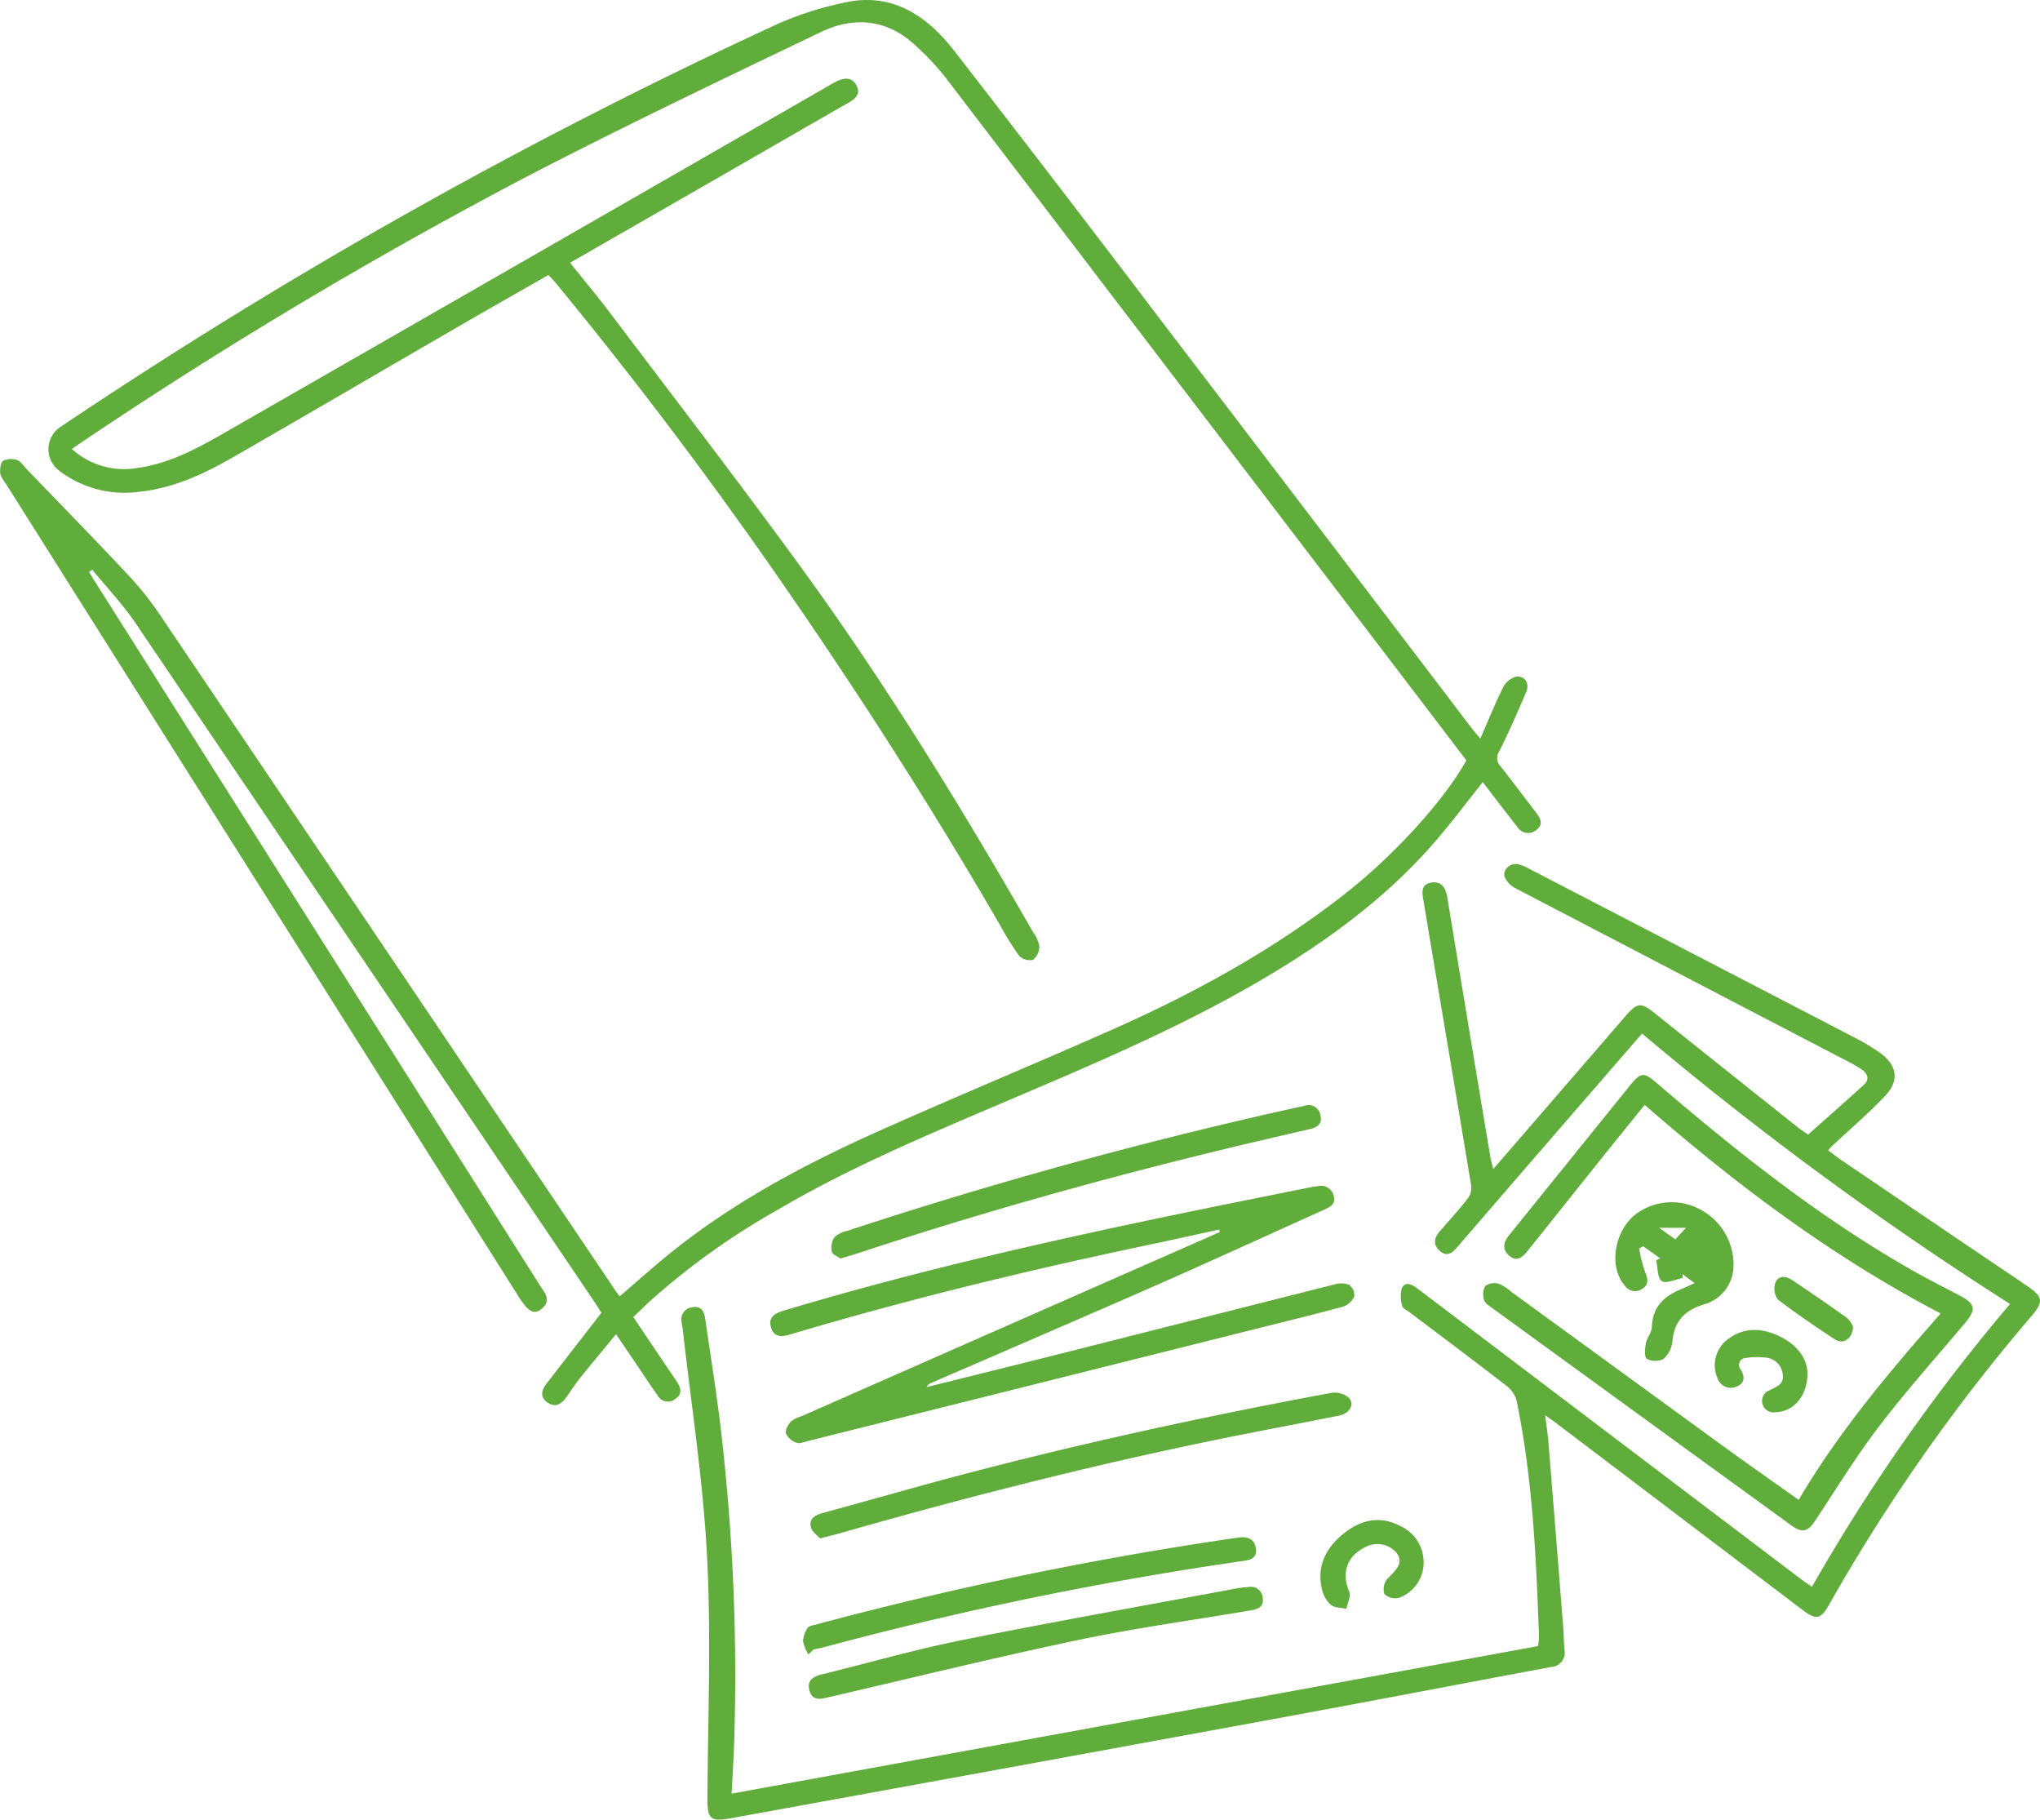 <svg xmlns="http://www.w3.org/2000/svg" width="296.812" height="264.708" viewBox="0 0 296.812 264.708">
  <g id="_15" data-name="15" transform="translate(-166.962 -211.822)">
    <path id="パス_214" data-name="パス 214" d="M246.745,251.831c-4.717,2.7-9.394,5.353-14.044,8.048-10.688,6.189-21.344,12.434-32.056,18.581-4.232,2.429-8.656,4.435-13.6,4.92a15.581,15.581,0,0,1-11.412-3.047,3.882,3.882,0,0,1,.07-6.365,751.847,751.847,0,0,1,102.874-57.955,48.4,48.4,0,0,1,12.1-3.982c6.439-1.107,11.324,2.288,15.095,7.149q15.077,19.427,29.94,39.022,22.7,29.744,45.355,59.526c.348.457.738.886,1.279,1.536,1.132-2.594,2.116-5.026,3.272-7.374a3.152,3.152,0,0,1,1.789-1.6c1.339-.3,2.172.882,1.61,2.2-1.237,2.907-2.506,5.8-3.915,8.625a1.717,1.717,0,0,0,.176,2.168c1.743,2.2,3.416,4.463,5.135,6.688.661.854,1.188,1.747.1,2.573a1.842,1.842,0,0,1-2.78-.422c-1.7-2.158-3.356-4.344-5.033-6.523-2.123,2.671-4.126,5.317-6.259,7.855-6.593,7.841-14.606,13.981-23.287,19.312-12.723,7.816-26.44,13.57-40.122,19.4-11.31,4.822-22.655,9.584-33.272,15.851a104.761,104.761,0,0,0-18.36,13.2c-.724.675-1.43,1.371-2.3,2.2,1.729,2.562,3.416,5.068,5.107,7.574.425.633.868,1.251,1.276,1.891.559.875.77,1.722-.264,2.439a1.691,1.691,0,0,1-2.583-.52c-1.1-1.518-2.112-3.1-3.163-4.646-.886-1.307-1.771-2.611-2.878-4.246-1.8,2.19-3.511,4.224-5.173,6.295-.731.914-1.371,1.9-2.045,2.854-.731,1.037-1.652,1.6-2.812.749-1.121-.826-.763-1.835-.049-2.755,2.608-3.377,5.226-6.744,7.939-10.245-.2-.33-.485-.826-.8-1.3q-33.487-49.555-67-99.082c-1.852-2.734-4.165-5.152-6.266-7.718-.155.105-.309.214-.464.32.313.513.619,1.03.942,1.539q32.274,51.031,64.538,102.066c.721,1.139,1.954,2.337.3,3.638-1.075.843-1.919.337-3.293-1.838q-37.346-59.192-74.688-118.387a3.506,3.506,0,0,1-.735-1.374c-.042-.619.042-1.553.432-1.814a2.6,2.6,0,0,1,2.035-.1c.548.19.938.847,1.385,1.311,5.117,5.317,10.287,10.586,15.32,15.984a49.489,49.489,0,0,1,4.685,6.122q32.817,48.627,65.588,97.283c.193.288.408.562.685.945,2.256-1.94,4.425-3.873,6.667-5.718,9.394-7.732,20.029-13.4,31.062-18.335,11.271-5.043,22.693-9.756,33.979-14.768,12.02-5.335,23.5-11.633,33.887-19.783,7.071-5.546,14.336-13.51,17.6-19.362-3.754-4.927-7.539-9.9-11.331-14.87q-32.221-42.253-64.464-84.49a38.056,38.056,0,0,0-4.446-4.713c-4.1-3.8-8.913-4.165-13.707-1.866-14.459,6.938-28.942,13.837-43.166,21.231a693.013,693.013,0,0,0-64.513,38.526c-.387.257-.763.531-1.265.882a11.28,11.28,0,0,0,9.479,2.769c4.386-.6,8.259-2.566,12.023-4.724q44.267-25.379,88.5-50.82a15.613,15.613,0,0,1,1.385-.759c1.054-.471,2.112-.569,2.748.612.654,1.216-.049,1.922-1.089,2.52-6.2,3.543-12.382,7.12-18.574,10.681-7.254,4.172-14.515,8.336-21.987,12.628,2.049,2.566,4.094,5.015,6.013,7.56,9.1,12.051,18.307,24.025,27.206,36.221,12.508,17.137,23.593,35.205,34.147,53.6a4.857,4.857,0,0,1,.91,2.052,2.513,2.513,0,0,1-.914,1.965,2.145,2.145,0,0,1-2-.555,40.023,40.023,0,0,1-2.787-4.46c-10.224-17.639-21.242-34.762-32.893-51.5q-15.019-21.572-31.7-41.858c-.327-.4-.7-.766-1.125-1.237Z" transform="translate(0)" fill="#60ad3b"/>
    <path id="パス_215" data-name="パス 215" d="M642.4,633.463a495.553,495.553,0,0,1-53.548-39.345c-4.516,5.209-8.923,10.291-13.327,15.376q-6.785,7.839-13.549,15.689c-.728.844-1.5,1.459-2.513.594-1.044-.889-.907-1.908-.025-2.91,1.4-1.581,2.8-3.152,4.1-4.815a2.614,2.614,0,0,0,.446-1.835c-2.284-13.795-4.625-27.575-6.927-41.366-.179-1.068-.478-2.425,1.1-2.685,1.536-.253,2.133.766,2.365,2.179q3.1,18.878,6.259,37.743c.081.5.232.977.418,1.75l9.7-11.218q4.713-5.446,9.426-10.9c1.9-2.2,2.33-2.2,4.558-.411q10.349,8.293,20.736,16.536c.408.327.851.608,1.378.984,2.727-2.425,5.444-4.811,8.119-7.243.879-.8.531-1.652-.281-2.221a25.675,25.675,0,0,0-2.9-1.634q-23.755-12.362-47.5-24.746a3.328,3.328,0,0,1-1.574-1.648c-.334-1.047.794-2.053,1.926-1.849a5.9,5.9,0,0,1,1.62.654q23.47,12.157,46.923,24.338a33.819,33.819,0,0,1,4.08,2.4c2.59,1.852,2.928,4.091.752,6.372-2.421,2.537-5.1,4.829-7.662,7.226-.162.151-.306.327-.583.626.71.524,1.339,1.026,2.007,1.48q13.443,9.12,26.9,18.219c2.344,1.585,2.509,2.292.682,4.425a266.3,266.3,0,0,0-29.5,42.073c-1.146,2.021-1.863,2.14-3.715.734l-35.964-27.266c-.411-.313-.84-.6-1.578-1.128.19,1.525.383,2.745.485,3.975q1.07,13.211,2.109,26.426c.1,1.227.112,2.457.218,3.683a2.108,2.108,0,0,1-1.993,2.552c-13.169,2.457-26.324,4.991-39.5,7.412q-39.871,7.328-79.756,14.578c-3.019.552-3.458.137-3.441-2.921.063-11.707.548-23.442-.056-35.117-.573-11.081-2.312-22.1-3.543-33.149-.039-.348-.144-.689-.169-1.037a1.774,1.774,0,0,1,1.61-2.116c1.23-.2,1.666.576,1.82,1.624.706,4.864,1.483,9.718,2.1,14.6a307.738,307.738,0,0,1,2.133,46.81c-.035,1.286-.109,2.573-.172,3.862-.06,1.216-.134,2.432-.211,3.87,39.233-7.177,78.262-14.318,117.329-21.463a11.253,11.253,0,0,0,.144-1.392c-.415-11.531-.924-23.055-3.276-34.393a4.163,4.163,0,0,0-1.546-2.151c-4.674-3.616-9.408-7.156-14.125-10.719-.327-.246-.875-.464-.928-.763a4.787,4.787,0,0,1-.074-2.668c.513-1.023,1.494-.52,2.242.049l14.7,11.138q20.581,15.594,41.166,31.185c.457.348.942.657,1.557,1.089a270.254,270.254,0,0,1,28.816-41.138Z" transform="translate(-182.976 -231.948)" fill="#60ad3b"/>
    <path id="パス_216" data-name="パス 216" d="M551.174,709.072c-3.581.777-7.159,1.574-10.747,2.33-17.351,3.655-34.569,7.834-51.565,12.9-1.213.362-2.425.573-2.892-.959-.5-1.631.7-2.137,1.965-2.516,18.455-5.528,37.212-9.823,56.057-13.752,6.811-1.42,13.64-2.773,20.458-4.151a10.332,10.332,0,0,1,1.044-.151,1.88,1.88,0,0,1,2.323,1.353c.362,1.23-.467,1.652-1.371,2.056-8.164,3.673-16.3,7.412-24.5,11.018-10.874,4.783-21.794,9.465-32.692,14.192a1.21,1.21,0,0,0-.654.6c6.231-1.553,12.466-3.089,18.694-4.66q20.286-5.124,40.568-10.259a3.444,3.444,0,0,1,2.19.028,1.9,1.9,0,0,1,.763,1.712,2.807,2.807,0,0,1-1.655,1.483c-4.632,1.251-9.292,2.383-13.946,3.55q-31.91,7.992-63.821,15.977c-.566.141-1.227.443-1.7.271a2.677,2.677,0,0,1-1.557-1.325c-.158-.464.288-1.279.692-1.747a4.343,4.343,0,0,1,1.546-.787q29.564-13.016,59.129-26.025c.58-.253,1.156-.513,1.733-.773-.021-.123-.042-.25-.067-.373Z" transform="translate(-206.816 -318.389)" fill="#60ad3b"/>
    <path id="パス_217" data-name="パス 217" d="M826.907,718.591c5.785-9.834,13.039-18.472,20.662-27.115-15.713-8.185-29.656-18.652-43.074-30.345-2.168,2.685-4.26,5.258-6.33,7.844-3.585,4.478-7.149,8.969-10.737,13.443-.7.868-1.55,1.613-2.654.643-1.037-.914-.833-1.944-.025-2.945q8.767-10.855,17.534-21.716c1.694-2.091,2.077-2.07,4.063-.365,11.7,10.038,23.751,19.594,37.2,27.231,2.239,1.269,4.541,2.425,6.818,3.624s2.4,2.007.706,4.017c-4.186,4.97-8.523,9.823-12.463,14.983-3.332,4.358-6.214,9.064-9.247,13.647-1.125,1.7-1.922,1.933-3.557.745q-21.73-15.773-43.447-31.564c-.464-.337-1.086-.714-1.223-1.192a2.587,2.587,0,0,1,.158-2.042,2.284,2.284,0,0,1,1.944-.341,6.5,6.5,0,0,1,1.9,1.219q15.331,11.16,30.654,22.321c3.641,2.643,7.331,5.219,11.116,7.911Z" transform="translate(-398.239 -288.583)" fill="#60ad3b"/>
    <path id="パス_218" data-name="パス 218" d="M503.866,809.443c-.4-.446-1.114-.91-1.307-1.536-.366-1.2.467-1.807,1.546-2.105q6.089-1.687,12.181-3.381c20.412-5.694,41.081-10.262,61.905-14.132a3.287,3.287,0,0,1,2.506.6c1.047.967.309,2.372-1.332,2.7-4.13.826-8.27,1.613-12.4,2.422-20.339,3.968-40.41,9.029-60.327,14.722-.784.225-1.578.408-2.773.713Z" transform="translate(-217.593 -373.836)" fill="#60ad3b"/>
    <path id="パス_219" data-name="パス 219" d="M512.446,691.608c-.38-.3-1.139-.587-1.244-1.033a2.772,2.772,0,0,1,.365-2.049,3.733,3.733,0,0,1,1.824-.935,675.257,675.257,0,0,1,65.641-18.005c.285-.063.576-.109.858-.183a1.745,1.745,0,0,1,2.407,1.367c.313,1.272-.485,1.757-1.6,2.014-4.618,1.061-9.233,2.13-13.833,3.255-17.453,4.267-34.741,9.117-51.8,14.772-.777.256-1.564.474-2.615.794Z" transform="translate(-223.217 -296.697)" fill="#60ad3b"/>
    <path id="パス_220" data-name="パス 220" d="M565.957,868.616a1.724,1.724,0,0,1,1.884,1.68c.176,1.36-.889,1.6-1.915,1.771-8.3,1.406-16.662,2.545-24.9,4.277-12.181,2.559-24.278,5.532-36.407,8.344-1.149.267-2.3.545-2.724-.959-.436-1.532.555-2.074,1.838-2.386,6.758-1.659,13.461-3.592,20.275-4.962,13.352-2.685,26.767-5.061,40.157-7.56C564.629,868.735,565.1,868.711,565.957,868.616Z" transform="translate(-217.153 -425.956)" fill="#60ad3b"/>
    <path id="パス_221" data-name="パス 221" d="M500.182,865.159a5.96,5.96,0,0,1-.784-1.933,3.877,3.877,0,0,1,.689-1.954c.169-.274.72-.341,1.114-.446a530.391,530.391,0,0,1,61.49-12.67c1.343-.193,2.4.126,2.6,1.613s-.959,1.659-2.038,1.81a523.95,523.95,0,0,0-60.633,12.473c-.566.151-1.142.256-1.712.387-.243.239-.489.478-.731.717Z" transform="translate(-215.6 -412.659)" fill="#60ad3b"/>
    <path id="パス_222" data-name="パス 222" d="M847.23,721.242c-.745-.545-1.258-.921-1.768-1.3.014.186.025.376.039.562-1.051.19-2.453.872-3.054.439-.657-.471-.569-1.975-.808-3.03.2-.091.394-.183.59-.271-.819-.583-1.641-1.163-2.46-1.747-.207.1-.411.2-.619.292a22.423,22.423,0,0,0,.889,3.479c.432,1.019.524,1.824-.464,2.429a1.781,1.781,0,0,1-2.485-.464c-2.277-2.562-1.691-7.514,1.244-10.147a8.7,8.7,0,0,1,9.7-.956,9.054,9.054,0,0,1,4.85,8.333,5.858,5.858,0,0,1-4.253,5.469c-2.8.84-4.376,2.418-4.636,5.409a3.944,3.944,0,0,1-1.3,2.537,2.644,2.644,0,0,1-2.418-.018c-.369-.214-.288-1.476-.148-2.218.155-.836.851-1.606.879-2.421.1-2.882,1.733-4.456,4.2-5.462.587-.239,1.153-.52,2.035-.921Zm-1.248-8.041h-3.912c1.019.727,1.659,1.181,2.348,1.673C844.858,714.4,845.213,714.027,845.982,713.2Z" transform="translate(-433.706 -322.767)" fill="#60ad3b"/>
    <path id="パス_223" data-name="パス 223" d="M728.617,847.051a5.469,5.469,0,0,1-3.588,5.251,2.274,2.274,0,0,1-2.13-.569,2.389,2.389,0,0,1,.45-2.218c1.778-1.69,2.183-2.506,1.346-3.725a3.643,3.643,0,0,0-4.6-.84c-2.692,1.318-3.455,3.743-2.3,6.484.274.643-.264,1.631-.429,2.464-.773-.176-1.722-.134-2.267-.58a4.357,4.357,0,0,1-1.269-2.228c-.815-3.342.552-6.013,3.047-8.059,2.46-2.017,5.3-2.78,8.319-1.184a5.786,5.786,0,0,1,3.42,5.209Z" transform="translate(-354.519 -408.043)" fill="#60ad3b"/>
    <path id="パス_224" data-name="パス 224" d="M890.3,768.6c-.025,3.332-2.017,5.606-4.629,5.662a1.659,1.659,0,0,1-.865-3.195c1.068-.531,2.112-.893,1.887-2.312a2.707,2.707,0,0,0-2.422-2.422,10.146,10.146,0,0,0-2.917.046,1.008,1.008,0,0,0-.77,1.683c.626,1.033.611,1.972-.559,2.464a2.049,2.049,0,0,1-2.787-1.107,4.738,4.738,0,0,1,1.655-5.9c2.348-1.652,4.868-1.476,7.321-.3,2.488,1.2,4.024,3.142,4.087,5.374Z" transform="translate(-460.353 -357.014)" fill="#60ad3b"/>
    <path id="パス_225" data-name="パス 225" d="M912.991,747.631c-.077,1.743-1.452,2.608-2.608,1.849-2.833-1.859-5.651-3.757-8.336-5.817a2.682,2.682,0,0,1-.369-2.414c.394-1.072,1.5-1.044,2.376-.464q4.086,2.72,8.083,5.574A3.779,3.779,0,0,1,912.991,747.631Z" transform="translate(-476.415 -342.798)" fill="#60ad3b"/>
  </g>
</svg>
